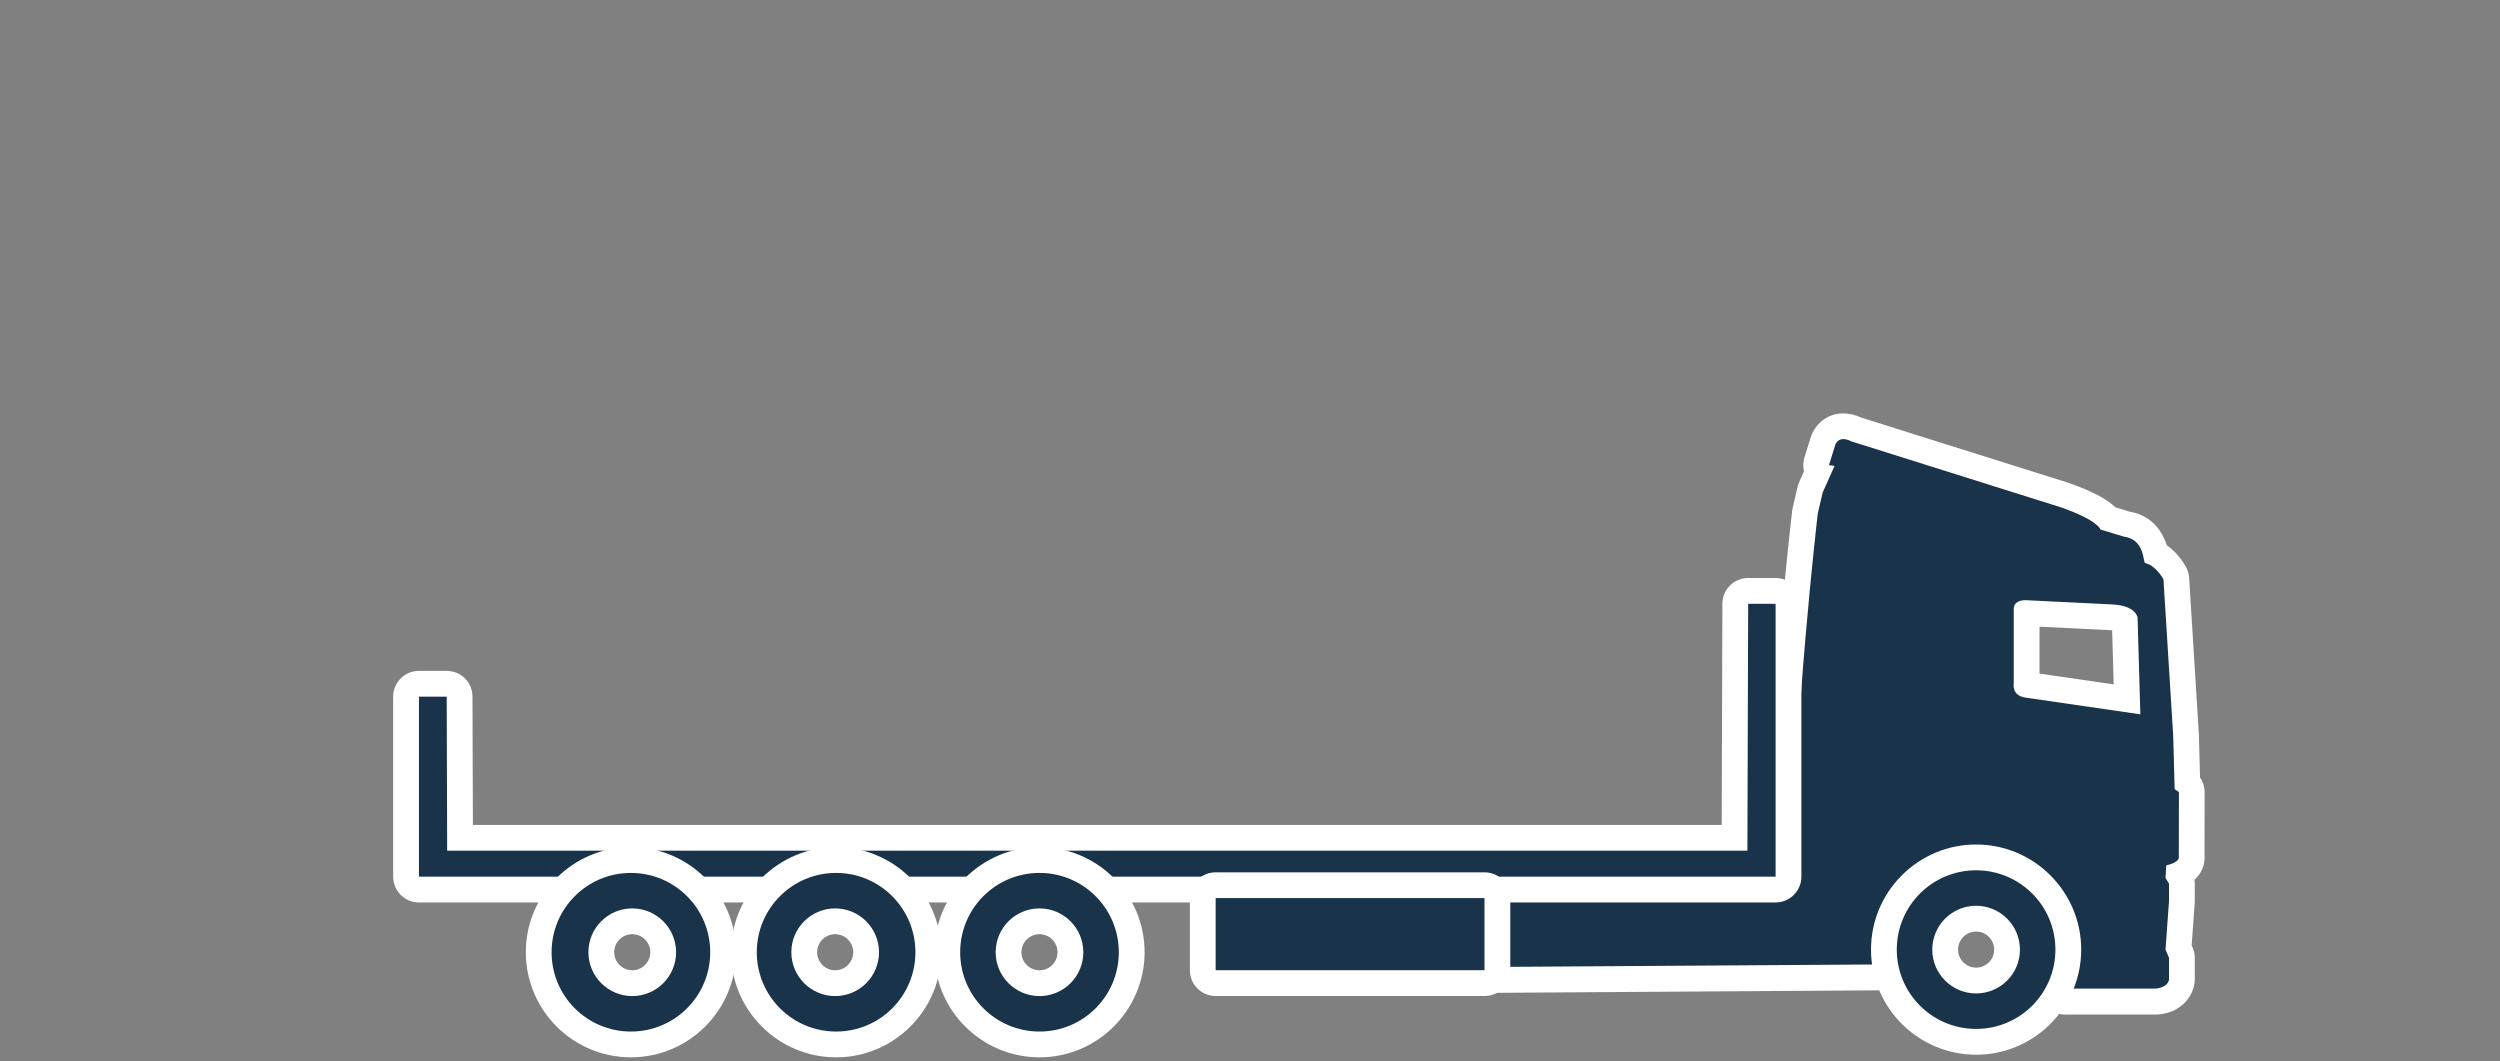 <?xml version="1.0" encoding="UTF-8"?>
<svg id="plateau" xmlns="http://www.w3.org/2000/svg" viewBox="0 0 484.78 205.8">
  <rect x="0" y="0" width="484.78" height="205.8" fill="#808080" stroke="none"/>
  <defs>
    <style>
      .cls-1 {
        fill: #fff;
      }

      .cls-2 {
        fill: #19334b;
      }
    </style>
  </defs>
  <g>
    <path class="cls-1" d="m392.76,116.37c.26,0,.44.02.44.02l16.42.81c4.61.23,4.88,2.53,4.88,2.53l.54,18.77-22.39-3.26c-2.62-.45-2.17-2.71-2.17-2.71v-14.38c-.02-1.59,1.5-1.79,2.27-1.79m0-5c-2.16,0-4.08.74-5.41,2.09-1.22,1.24-1.88,2.91-1.87,4.72v14.07c-.09,1.08-.02,2.98,1.23,4.81.8,1.16,2.33,2.65,5.09,3.12.04,0,.09.01.13.02l22.39,3.26c.24.03.48.05.72.05,1.22,0,2.4-.45,3.33-1.27,1.1-.98,1.71-2.4,1.67-3.88l-.54-18.77c0-.15-.02-.3-.03-.45-.08-.66-1.03-6.51-9.6-6.93l-16.29-.81c-.21-.02-.49-.04-.82-.04h0Z"/>
    <g>
      <path class="cls-2" d="m400.39,194.18c-.67,0-1.31-.27-1.78-.74-.47-.47-.73-1.12-.72-1.79l.11-9.52c-.53-.41-.9-1.04-.96-1.76-.42-4.69-2.73-8.03-6.88-9.92-3.49-1.59-7.14-1.64-7.54-1.64-.02,0-.43,0-.53,0-4.65,0-8.93,3.58-8.98,3.62-.09.07-.18.14-.28.2-.19.13-5.24,3.69-4.52,14.19.05.69-.19,1.37-.66,1.87-.47.51-1.13.79-1.82.8,0,0-75.75.5-75.76.5-.67,0-1.32-.27-1.79-.76-.47-.49-.73-1.15-.71-1.83,0,0,.03-.97-.03-2.39,0-.04,0-3.62,0-3.62,0-.13,0-.25.03-.38l.22-1.4c.48-3.12.94-6.06,1.07-9.04.06-1.34,1.16-2.39,2.5-2.39.01,0,54.02.63,54.02.63v-.09c-.27-27.18,4.58-69.03,4.63-69.44.01-.09.03-.19.05-.28l.95-4.07c.04-.16.09-.31.15-.45l1.35-3.01c-.35-.61-.44-1.33-.23-2l1.22-3.93c.02-.06.04-.12.07-.19.67-1.69,2.13-2.69,3.89-2.69,1.08,0,2.03.38,2.51.62l40.31,12.69c4.42,1.54,7.25,3.05,8.6,4.59l3.45,1.04c4.16.65,5.31,3.97,5.71,5.72,2.1,1.12,3.39,3.29,3.67,3.8.18.32.28.68.3,1.05l1.9,30.53.24,8.98c.55.47.87,1.17.87,1.9l-.02,12.3c.08.75-.1,1.5-.53,2.15-.49.75-1.25,1.26-1.99,1.61l.24.38c.25.4.38.86.38,1.33v3.34c0,.06,0,.12,0,.18l-.63,8.85.44,1.02c.13.31.2.65.2.99v4.21c0,.14-.01.28-.03.41-.42,2.49-2.76,3.72-4.91,3.84-.05,0-.09,0-.14,0h-17.64Zm-7.31-61.4l19.38,2.82-.44-15.27c-.23-.18-.9-.55-2.53-.63,0,0-16.48-.82-16.51-.82v13.65c0,.12,0,.18,0,.23.03,0,.05.01.09.02Z"/>
      <path class="cls-1" d="m357.45,85.15c.8,0,1.55.44,1.55.44l40.52,12.75c7.42,2.58,7.78,4.34,7.78,4.34l4.48,1.36c4.21.54,3.73,5.06,4.21,5.16,2.04.41,3.53,3.12,3.53,3.12l1.9,30.53.27,10.18.83.54-.02,12.48c.27,1.22-2.44,1.76-2.44,1.76l-.14,2.45.68,1.09v3.34l-.68,9.46.68,1.58v4.21c-.27,1.63-2.58,1.76-2.58,1.76h-17.64l.14-11.53h-.99c-1.2-13.48-15.39-13.84-16.92-13.84-.09,0-.13,0-.13,0-.13,0-.26,0-.39,0-5.67,0-10.6,4.21-10.6,4.21,0,0-6.51,4.15-5.67,16.47l-75.74.49s.03-1.03-.03-2.58v-3.52c.55-3.57,1.16-7.12,1.31-10.71l56.51.66v-2.58c-.26-27.41,4.62-69.2,4.62-69.2l.95-4.07,2.31-5.16-1.09-.14,1.22-3.93c.35-.87.97-1.12,1.57-1.12m57.59,53.36l-.54-18.77s-.28-2.3-4.88-2.53l-16.42-.81s-.18-.02-.44-.02c-.77,0-2.3.2-2.27,1.79v14.38s-.45,2.26,2.17,2.71l22.39,3.26m-57.59-58.36c-2.78,0-5.16,1.63-6.21,4.26-.05.12-.09.25-.13.38l-1.22,3.93c-.27.87-.29,1.79-.08,2.66l-.93,2.07c-.13.29-.23.59-.31.91l-.95,4.07c-.04.18-.08.37-.1.56-.19,1.67-4.64,39.98-4.66,67.3l-51.45-.6s-.04,0-.06,0c-2.67,0-4.88,2.1-4.99,4.78-.13,2.85-.57,5.73-1.05,8.78l-.22,1.4c-.04.25-.06.5-.06.76v3.52c0,.07,0,.14,0,.21.06,1.31.03,2.2.03,2.21-.04,1.36.47,2.68,1.42,3.65.94.96,2.23,1.51,3.58,1.51.01,0,.02,0,.03,0l75.74-.49c1.38,0,2.69-.59,3.63-1.6s1.42-2.37,1.32-3.74c-.58-8.37,2.89-11.51,3.43-11.94.24-.13.26-.18.5-.38.99-.82,4.28-3.01,7.35-3.01.07,0,.15,0,.22,0,.06,0,.12,0,.17,0,.04,0,.08,0,.13,0,.36,0,3.5.04,6.51,1.42,3.36,1.54,5.09,4.04,5.43,7.87.08.94.42,1.79.94,2.5l-.1,8.52c-.02,1.34.5,2.62,1.44,3.57.94.95,2.22,1.49,3.56,1.49h17.64c.09,0,.19,0,.28,0,4.35-.24,6.77-3.15,7.23-5.93.04-.27.07-.55.07-.82v-4.21c0-.68-.14-1.35-.4-1.97l-.2-.47.59-8.25c0-.12.01-.24.01-.36v-3.34c0-.25-.02-.5-.06-.75.38-.34.73-.74,1.02-1.2.72-1.1,1.04-2.37.93-3.64l.02-12.18c0-1.04-.32-2.03-.89-2.86l-.21-8c0-.06,0-.12,0-.18l-1.9-30.53c-.05-.74-.25-1.45-.61-2.1-.43-.77-1.67-2.79-3.73-4.22-1.47-4.51-4.61-6.07-7.27-6.53l-2.67-.81c-1.77-1.69-4.73-3.22-9.06-4.73-.05-.02-.09-.03-.14-.05l-40.13-12.63c-.78-.36-2-.8-3.45-.8h0Zm38.03,50.46v-9.1l13.88.69c.07,0,.14,0,.2.01l.3,10.49-14.39-2.09h0Z"/>
    </g>
  </g>
  <g>
    <path class="cls-2" d="m383.19,202.02c-9.86,0-17.88-8.02-17.88-17.88s8.02-17.88,17.88-17.88,17.88,8.02,17.88,17.88-8.02,17.88-17.88,17.88Zm0-23.88c-3.31,0-6,2.69-6,6s2.69,6,6,6,6-2.69,6-6-2.69-6-6-6Z"/>
    <path class="cls-1" d="m383.19,168.76c8.49,0,15.38,6.88,15.38,15.38s-6.88,15.38-15.38,15.38-15.38-6.88-15.38-15.38,6.88-15.38,15.38-15.38m0,23.88c4.7,0,8.5-3.81,8.5-8.5s-3.81-8.5-8.5-8.5-8.5,3.81-8.5,8.5,3.81,8.5,8.5,8.5m0-28.88c-11.24,0-20.38,9.14-20.38,20.38s9.14,20.38,20.38,20.38,20.38-9.14,20.38-20.38-9.14-20.38-20.38-20.38h0Zm0,23.88c-1.93,0-3.5-1.57-3.5-3.5s1.57-3.5,3.5-3.5,3.5,1.57,3.5,3.5-1.57,3.5-3.5,3.5h0Z"/>
  </g>
  <g>
    <path class="cls-2" d="m81.24,172.5c-1.38,0-2.5-1.12-2.5-2.5v-34.91c0-1.38,1.12-2.5,2.5-2.5h5.38c1.38,0,2.5,1.11,2.5,2.49l.08,27.38h247.14l.14-45.39c0-1.38,1.12-2.49,2.5-2.49h5.32c1.38,0,2.5,1.12,2.5,2.5v52.92c0,1.38-1.12,2.5-2.5,2.5H81.24Z"/>
    <path class="cls-1" d="m344.31,117.08v52.92H81.24v-34.91h5.38l.09,29.87h4.31s247.82,0,247.82,0l.15-47.88h5.32m0-5h-5.32c-2.76,0-4.99,2.23-5,4.98l-.13,42.9H91.7l-.08-24.89c0-2.76-2.24-4.98-5-4.98h-5.38c-2.76,0-5,2.24-5,5v34.91c0,2.76,2.24,5,5,5h263.07c2.76,0,5-2.24,5-5v-52.92c0-2.76-2.24-5-5-5h0Z"/>
  </g>
  <g>
    <path class="cls-2" d="m122.33,202.53c-9.86,0-17.88-8.02-17.88-17.88s8.02-17.88,17.88-17.88,17.88,8.02,17.88,17.88-8.02,17.88-17.88,17.88Zm.26-23.88c-3.31,0-6,2.69-6,6s2.69,6,6,6,6-2.69,6-6-2.69-6-6-6Z"/>
    <path class="cls-1" d="m122.34,169.27c8.49,0,15.38,6.88,15.38,15.38s-6.88,15.38-15.38,15.38-15.38-6.88-15.38-15.38,6.88-15.38,15.38-15.38m.26,23.88c4.7,0,8.5-3.81,8.5-8.5s-3.81-8.5-8.5-8.5-8.5,3.81-8.5,8.5,3.81,8.5,8.5,8.5m-.26-28.88c-11.24,0-20.38,9.14-20.38,20.38s9.14,20.38,20.38,20.38,20.38-9.14,20.38-20.38-9.14-20.38-20.38-20.38h0Zm.26,23.88c-1.93,0-3.5-1.57-3.5-3.5s1.57-3.5,3.5-3.5,3.5,1.57,3.5,3.5-1.57,3.5-3.5,3.5h0Z"/>
  </g>
  <g>
    <path class="cls-2" d="m162.13,202.53c-9.86,0-17.88-8.02-17.88-17.88s8.02-17.88,17.88-17.88,17.88,8.02,17.88,17.88-8.02,17.88-17.88,17.88Zm-.18-23.88c-3.31,0-6,2.69-6,6s2.69,6,6,6,6-2.69,6-6-2.69-6-6-6Z"/>
    <path class="cls-1" d="m162.13,169.27c8.49,0,15.38,6.88,15.38,15.38s-6.88,15.38-15.38,15.38-15.38-6.88-15.38-15.38,6.88-15.38,15.38-15.38m-.18,23.88c4.7,0,8.5-3.81,8.5-8.5s-3.81-8.5-8.5-8.5-8.5,3.81-8.5,8.5,3.81,8.5,8.5,8.5m.18-28.88c-11.24,0-20.38,9.14-20.38,20.38s9.14,20.38,20.38,20.38,20.38-9.14,20.38-20.38-9.14-20.38-20.38-20.38h0Zm-.18,23.88c-1.93,0-3.5-1.57-3.5-3.5s1.57-3.5,3.5-3.5,3.5,1.57,3.5,3.5-1.57,3.5-3.5,3.5h0Z"/>
  </g>
  <g>
    <path class="cls-2" d="m201.57,202.53c-9.86,0-17.88-8.02-17.88-17.88s8.02-17.88,17.88-17.88,17.88,8.02,17.88,17.88-8.02,17.88-17.88,17.88Zm0-23.88c-3.31,0-6,2.69-6,6s2.69,6,6,6,6-2.69,6-6-2.69-6-6-6Z"/>
    <path class="cls-1" d="m201.57,169.27c8.49,0,15.38,6.88,15.38,15.38s-6.88,15.38-15.38,15.38-15.38-6.88-15.38-15.38,6.88-15.38,15.38-15.38m0,23.88c4.7,0,8.5-3.81,8.5-8.5s-3.81-8.5-8.5-8.5-8.5,3.81-8.5,8.5,3.81,8.5,8.5,8.5m0-28.88c-11.24,0-20.38,9.14-20.38,20.38s9.14,20.38,20.38,20.38,20.38-9.14,20.38-20.38-9.14-20.38-20.38-20.38h0Zm0,23.88c-1.93,0-3.5-1.57-3.5-3.5s1.57-3.5,3.5-3.5,3.5,1.57,3.5,3.5-1.57,3.5-3.5,3.5h0Z"/>
  </g>
  <g>
    <rect class="cls-2" x="233.22" y="171.65" width="57.13" height="18.99" rx="2.5" ry="2.5"/>
    <path class="cls-1" d="m287.86,174.15v13.99h-52.13v-13.99h52.13m0-5h-52.13c-2.76,0-5,2.24-5,5v13.99c0,2.76,2.24,5,5,5h52.13c2.76,0,5-2.24,5-5v-13.99c0-2.76-2.24-5-5-5h0Z"/>
  </g>
</svg>